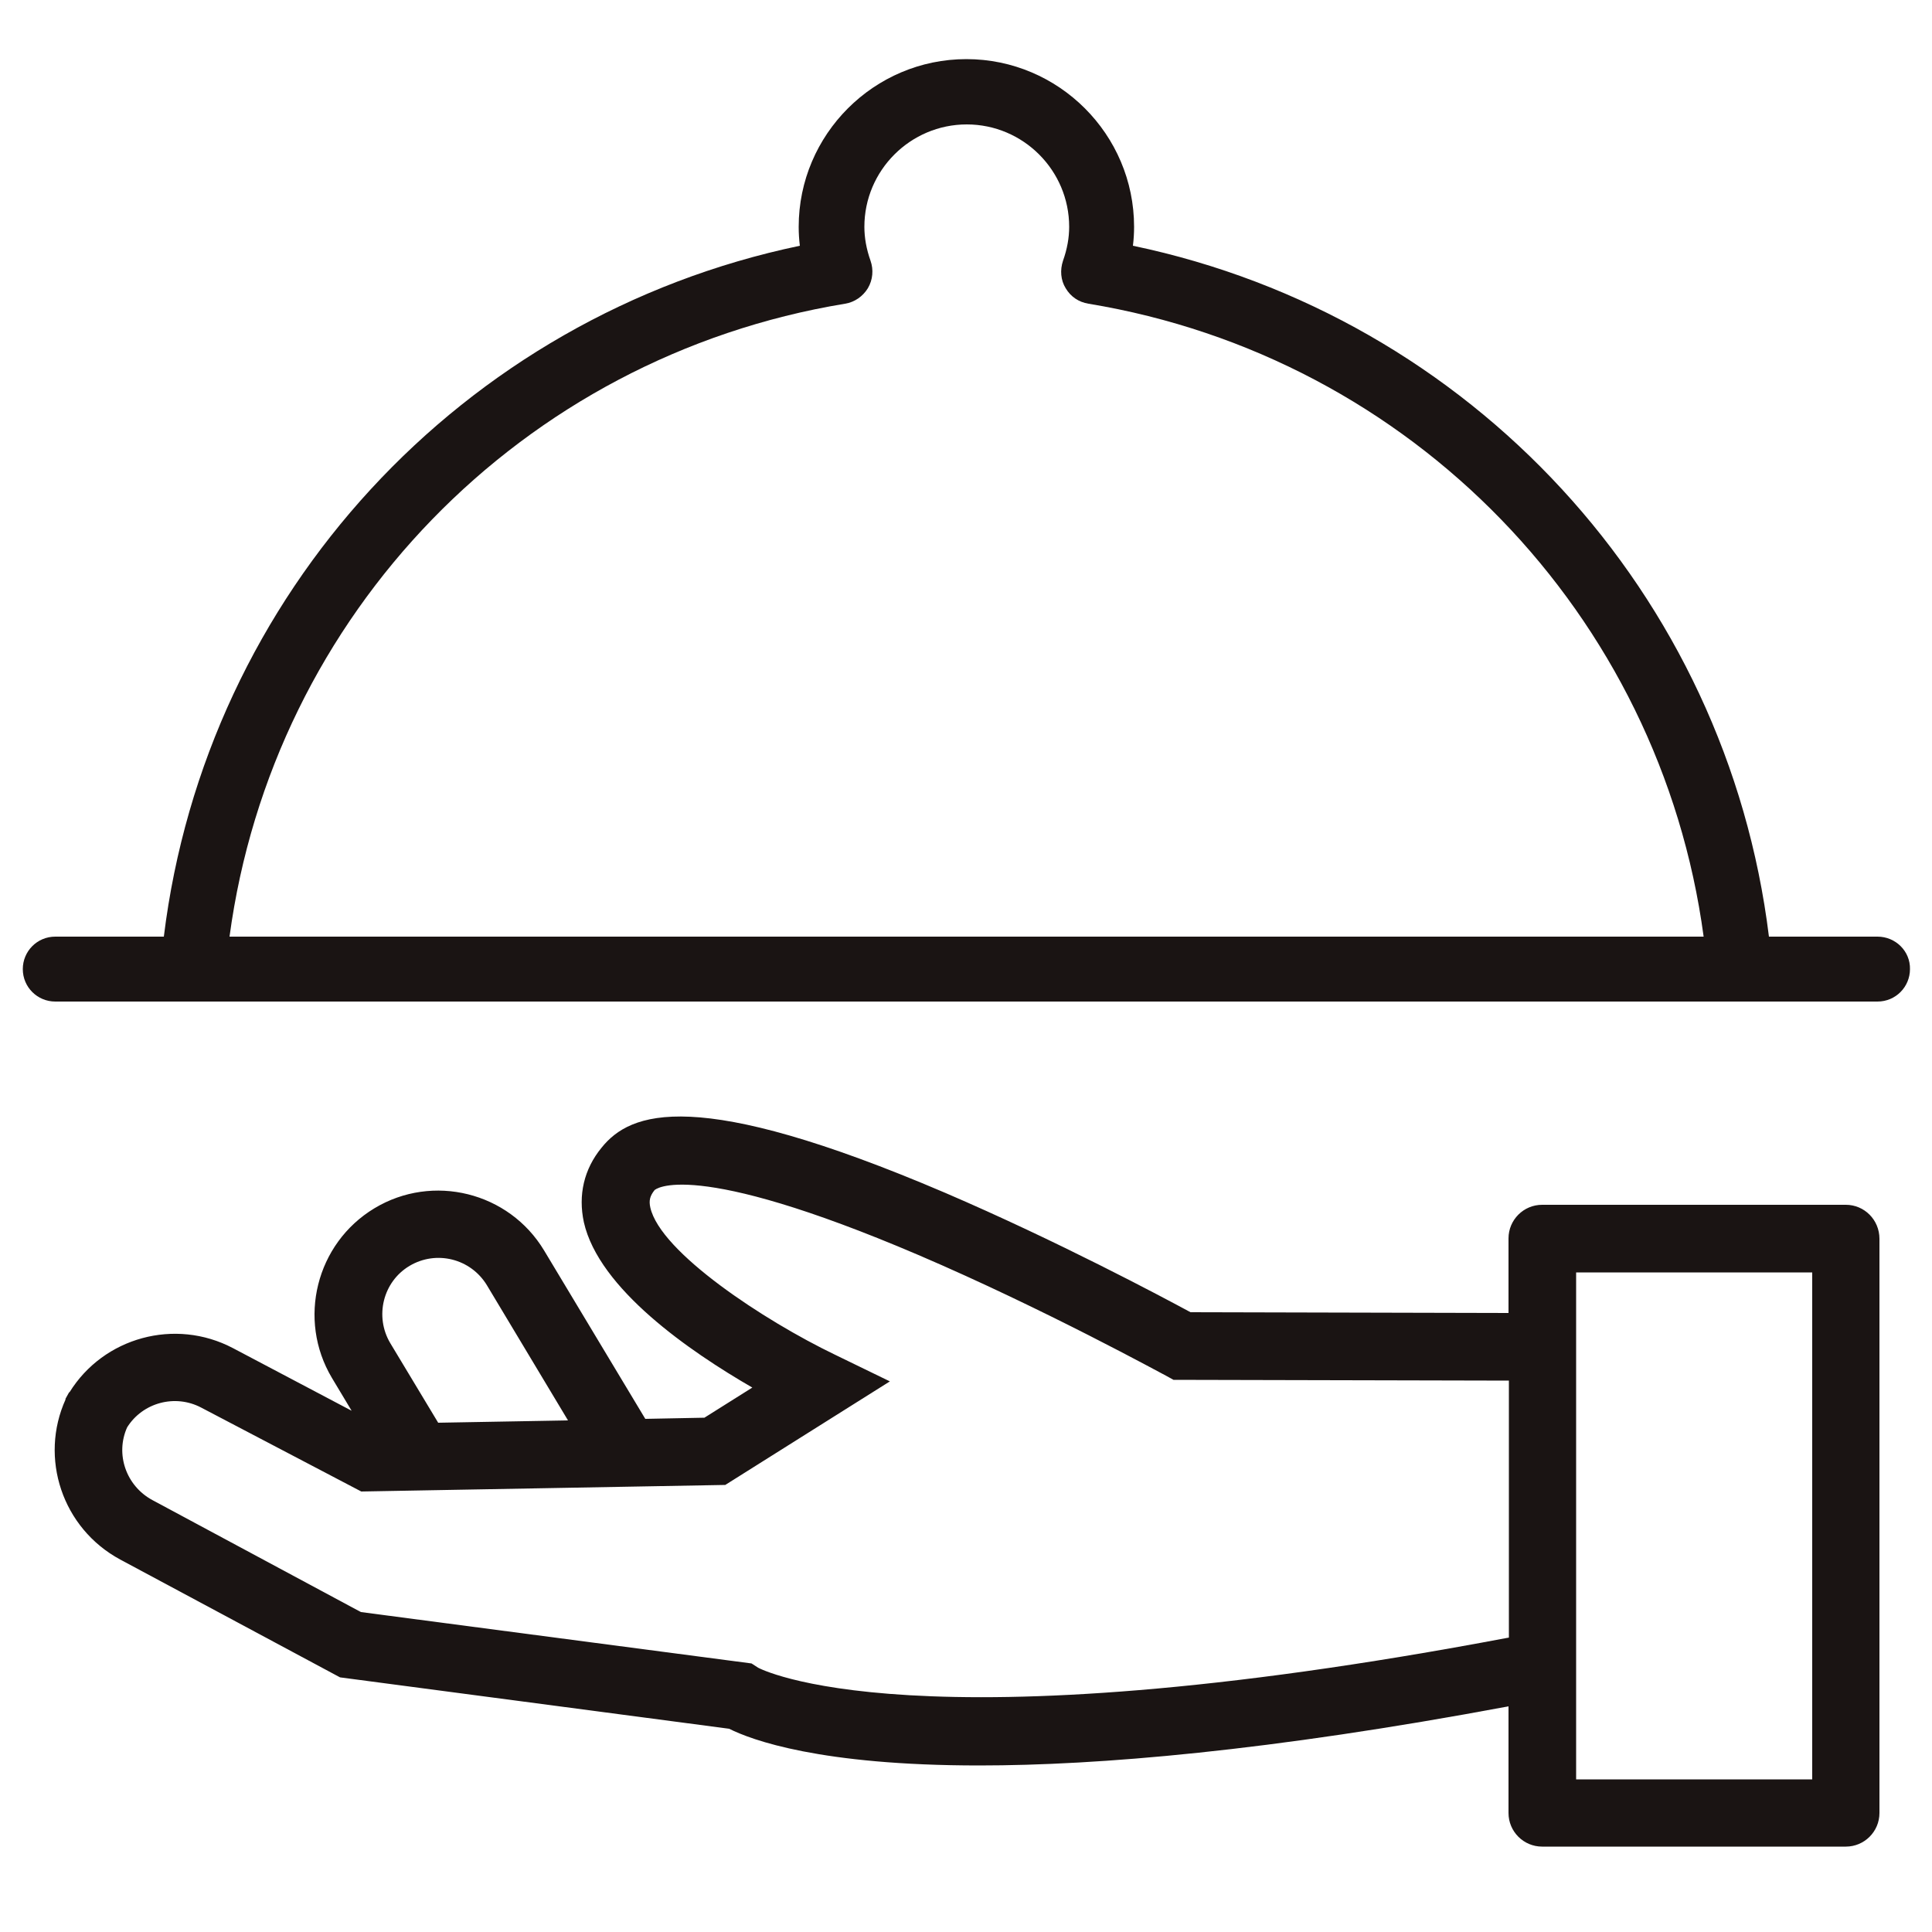 <?xml version="1.0" encoding="utf-8"?>
<!-- Generator: Adobe Illustrator 22.0.1, SVG Export Plug-In . SVG Version: 6.00 Build 0)  -->
<svg version="1.1" id="Vrstva_1" xmlns="http://www.w3.org/2000/svg" xmlns:xlink="http://www.w3.org/1999/xlink" x="0px" y="0px"
	 viewBox="0 0 500 500" style="enable-background:new 0 0 500 500;" xml:space="preserve">
<style type="text/css">
	.st0{fill:#1A1413;}
</style>
<g>
	<path class="st0" d="M477.7,311.8h-78.6c-4.8,0-8.7,3.9-8.7,8.7v19.3l-82.3-0.2c-7.4-4-34.4-18.4-63.5-30.9
		c-64.8-27.7-81.5-20.9-88.9-11.7c-4.6,5.6-6.1,12.3-4.6,19.3c3.9,17.3,27.5,33.5,43.6,42.8l-12.4,7.8l-15.3,0.3l-26.2-43.6
		c-9.1-15.1-28.8-20-43.9-10.9c-15.1,9.1-20,28.8-11,43.9l5.1,8.5l-30.7-16.2c-15-7.9-33.5-2.8-42.3,11.4l-0.1,0l-1,1.8l0,0l0,0
		c0,0,0,0,0,0l0.1,0c-6.9,15.2-0.9,33.4,14.1,41.5L88,434.1l100.7,13.3c5.8,2.9,23.5,9.5,64.7,9.5c30.8,0,74.9-3.7,137-15.3v27.6
		c0,4.8,3.9,8.7,8.7,8.7h78.6c4.8,0,8.7-3.9,8.7-8.7V320.6C486.4,315.7,482.5,311.8,477.7,311.8z M106,327.6c6.9-4.1,15.8-1.9,20,5
		l21,35l-33.6,0.6L101,347.6C96.9,340.7,99.1,331.7,106,327.6z M196.2,431.6l-1.7-1.1L93.4,417.2l-54-29c-6.8-3.7-9.6-11.9-6.5-18.8
		c4-6.4,12.4-8.7,19.2-5.1L93.5,386l94.2-1.7l42.6-26.8l-14.2-6.9c-18.3-8.8-45.2-26.5-47.8-38.1c-0.4-1.8-0.1-3,1.1-4.5
		c0.1-0.1,9.1-8.5,68.3,16.8c32.7,14,63.7,31.1,64,31.2l2,1.1l86.8,0.2v66.5C235.7,453.1,196.4,431.7,196.2,431.6z M469,460.5h-61.1
		V329.3H469V460.5z"/>
	<path class="st0" d="M485.9,242.4h-28.1c-10.9-88.7-77.1-160.5-164.6-178.8c0.2-1.6,0.3-3.3,0.3-4.9c0-23.9-19.5-43.4-43.4-43.4
		c-23.9,0-43.4,19.5-43.4,43.4c0,1.6,0.1,3.3,0.3,4.9C119.5,81.9,53.3,153.7,42.4,242.4H14.3c-4.7,0-8.4,3.8-8.4,8.4
		c0,4.7,3.8,8.4,8.4,8.4H50h400.2h35.7c4.7,0,8.4-3.8,8.4-8.4C494.4,246.2,490.6,242.4,485.9,242.4z M218.7,78.6
		c2.5-0.4,4.6-1.9,5.9-4c1.3-2.2,1.5-4.8,0.7-7.1c-1.1-3.1-1.6-6-1.6-8.8c0-14.6,11.9-26.5,26.5-26.5c14.6,0,26.5,11.9,26.5,26.5
		c0,2.8-0.5,5.7-1.6,8.8c-0.8,2.4-0.6,5,0.7,7.1c1.3,2.2,3.4,3.6,5.9,4c83.7,13.8,148,80.5,159.2,163.8H59.4
		C70.6,159.1,134.9,92.4,218.7,78.6z"/>
</g>
</svg>
